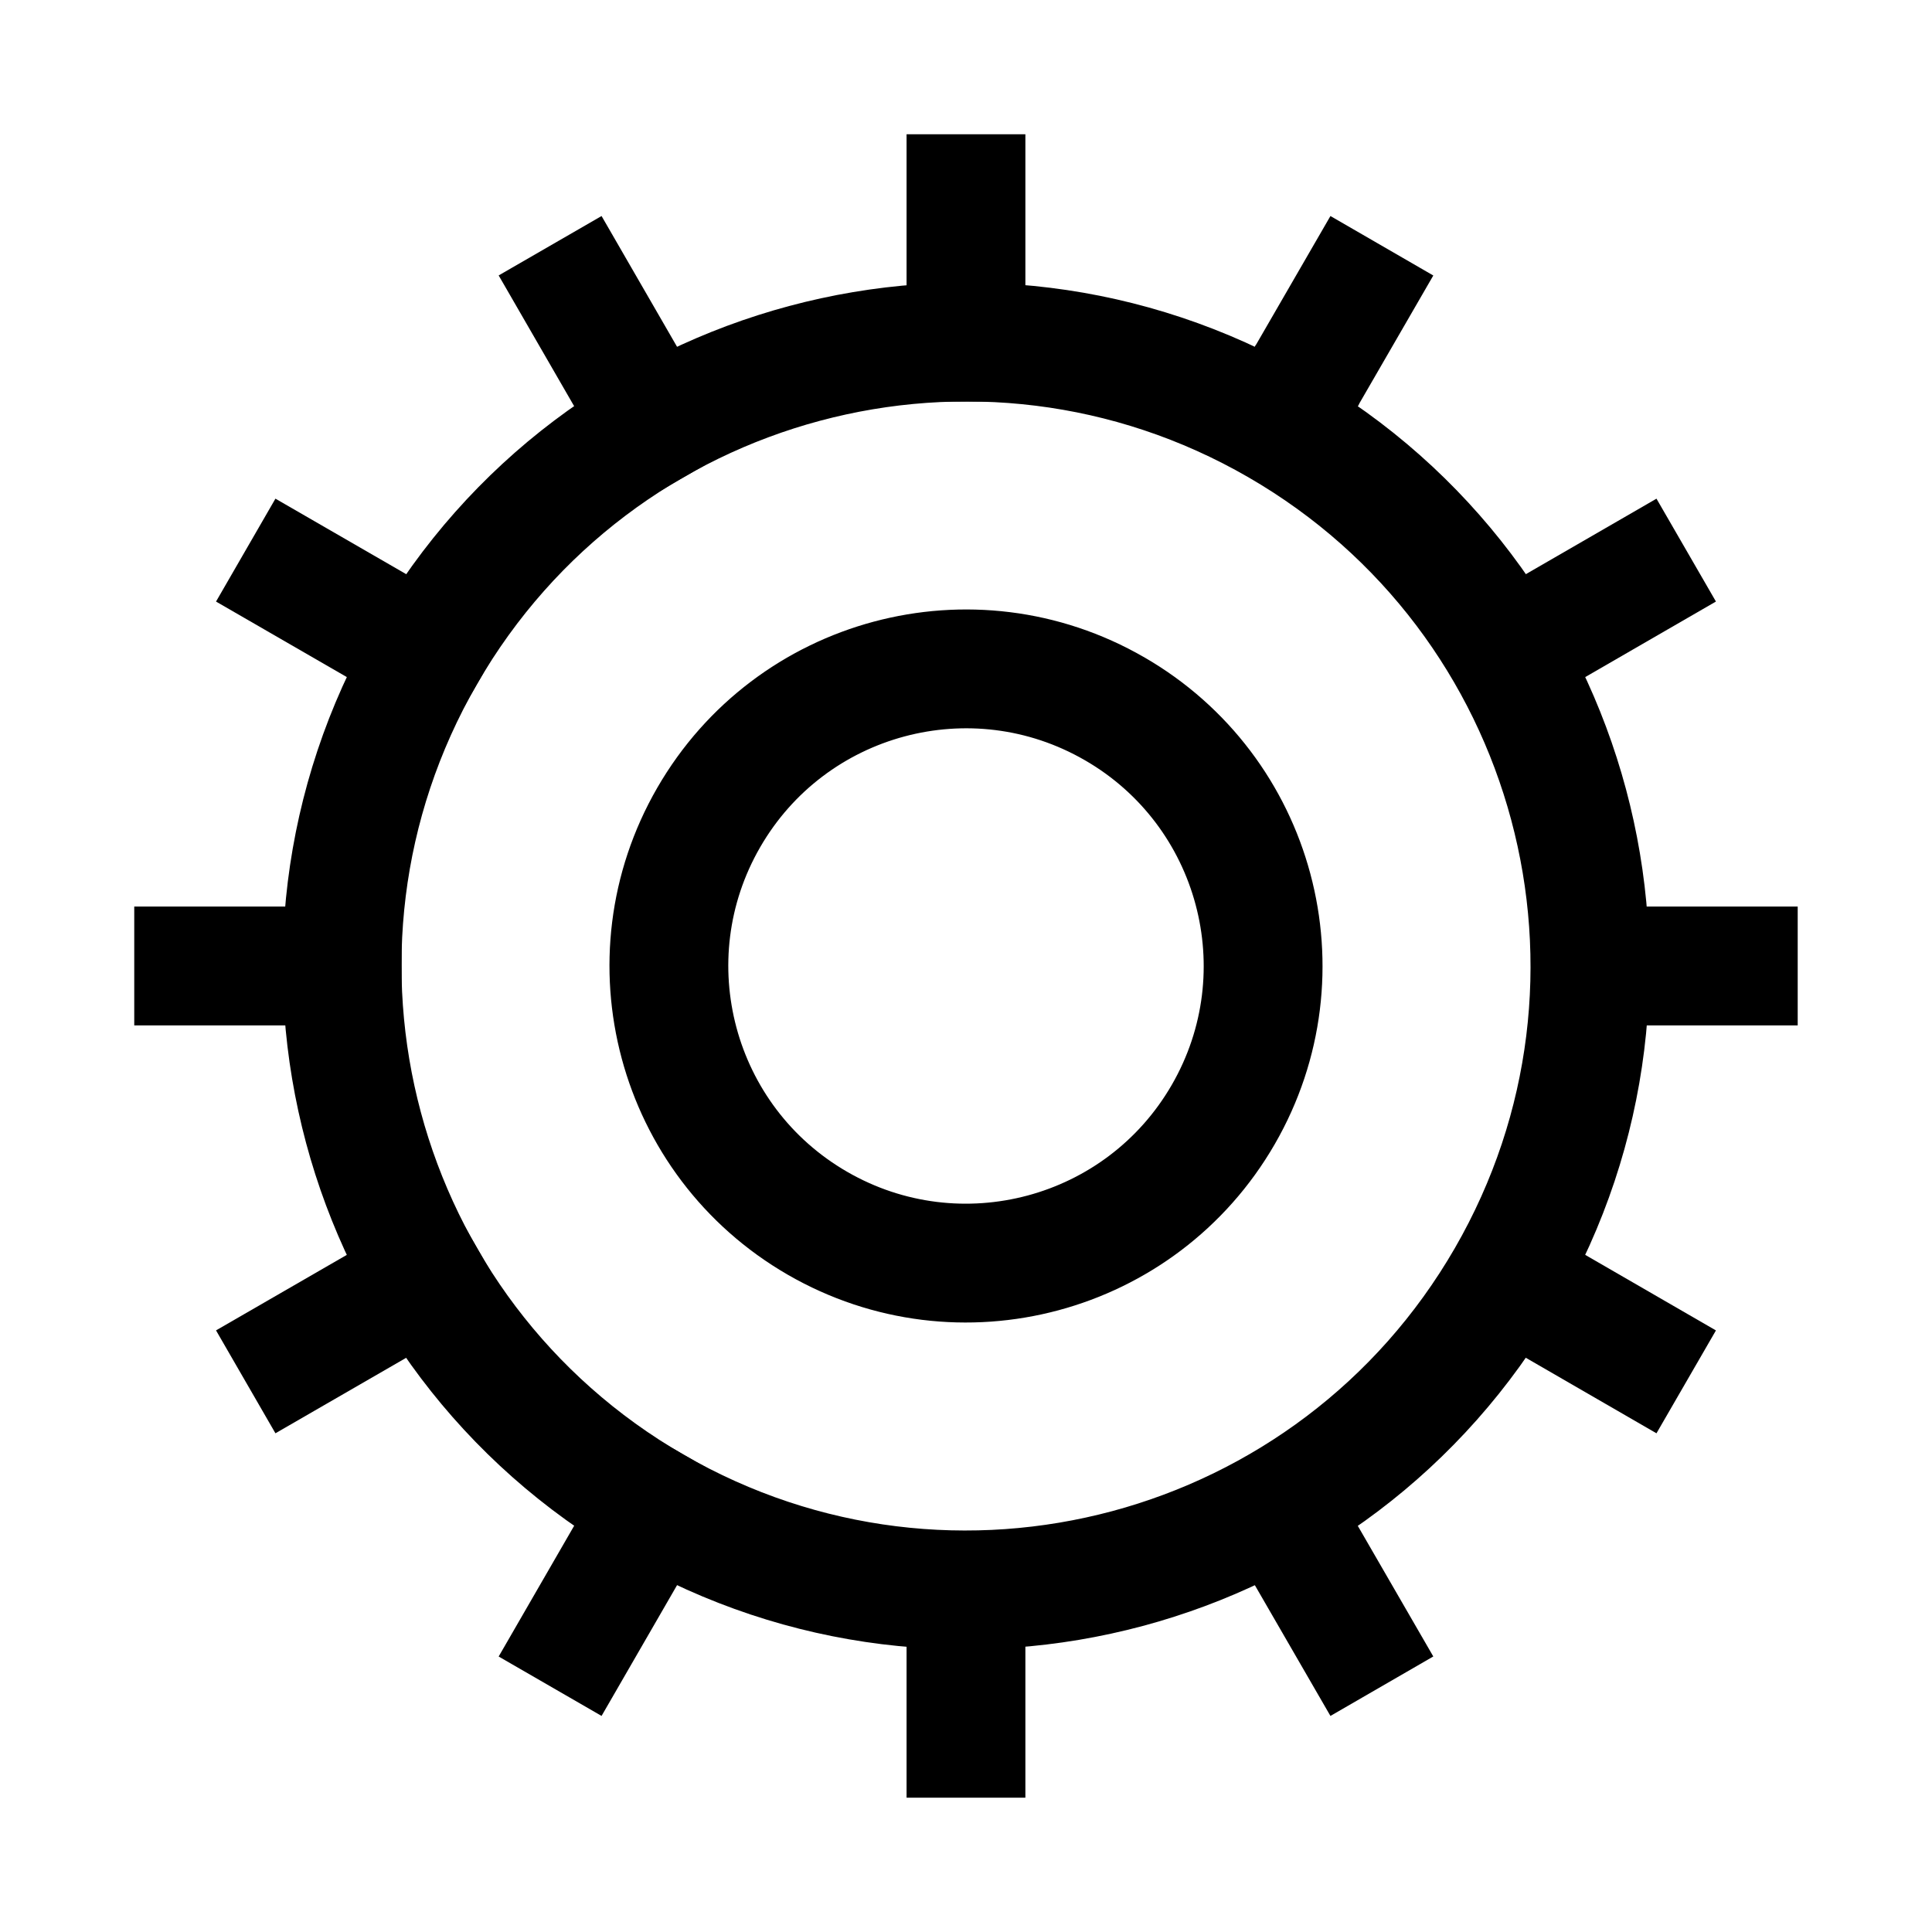 <?xml version="1.0" encoding="UTF-8"?>
<!-- Uploaded to: SVG Repo, www.svgrepo.com, Generator: SVG Repo Mixer Tools -->
<svg width="800px" height="800px" version="1.1" viewBox="144 144 512 512" xmlns="http://www.w3.org/2000/svg">
 <g fill="none" stroke="#000000" stroke-linejoin="round" stroke-width="8">
  <path transform="matrix(3.936 0 0 3.936 148.09 148.09)" d="m64 12v10.001" stroke-linecap="square"/>
  <path transform="matrix(3.936 0 0 3.936 148.09 148.09)" d="m64 108v8" stroke-linecap="square"/>
  <path transform="matrix(3.936 0 0 3.936 148.09 148.09)" d="m38 18.97 5 8.66" stroke-linecap="square"/>
  <path transform="matrix(3.936 0 0 3.936 148.09 148.09)" d="m86 102.11 4 6.92" stroke-linecap="square"/>
  <path transform="matrix(3.936 0 0 3.936 148.09 148.09)" d="m18.97 38 8.66 5" stroke-linecap="square"/>
  <path transform="matrix(3.936 0 0 3.936 148.09 148.09)" d="m102.11 86 6.92 4" stroke-linecap="square"/>
  <path transform="matrix(3.936 0 0 3.936 148.09 148.09)" d="m12 64h10.001" stroke-linecap="square"/>
  <path transform="matrix(3.936 0 0 3.936 148.09 148.09)" d="m108 64h8" stroke-linecap="square"/>
  <path transform="matrix(3.936 0 0 3.936 148.09 148.09)" d="m18.97 90 8.66-5" stroke-linecap="square"/>
  <path transform="matrix(3.936 0 0 3.936 148.09 148.09)" d="m102.11 42 6.92-3.999" stroke-linecap="square"/>
  <path transform="matrix(3.936 0 0 3.936 148.09 148.09)" d="m38 109.03 5-8.66" stroke-linecap="square"/>
  <path transform="matrix(3.936 0 0 3.936 148.09 148.09)" d="m86 25.89 4-6.919" stroke-linecap="square"/>
  <path transform="matrix(1.968 -3.409 3.409 1.968 55.873 492.22)" d="m106 64c6.23e-4 23.196-18.804 42-42 42-23.195 1.26e-4 -42-18.803-42-42-1.26e-4 -23.195 18.804-42 42-42 23.195-1.26e-4 42 18.804 42 42" stroke-linecap="square"/>
  <path transform="matrix(1.968 -3.409 3.409 1.968 55.873 492.22)" d="m83.999 64c9.28e-4 11.045-8.953 20-19.999 20-11.046 6.8e-5 -20-8.954-20.001-20-6.8e-5 -11.046 8.954-20 20-20s20 8.954 19.999 20" stroke-linecap="round"/>
 </g>
</svg>